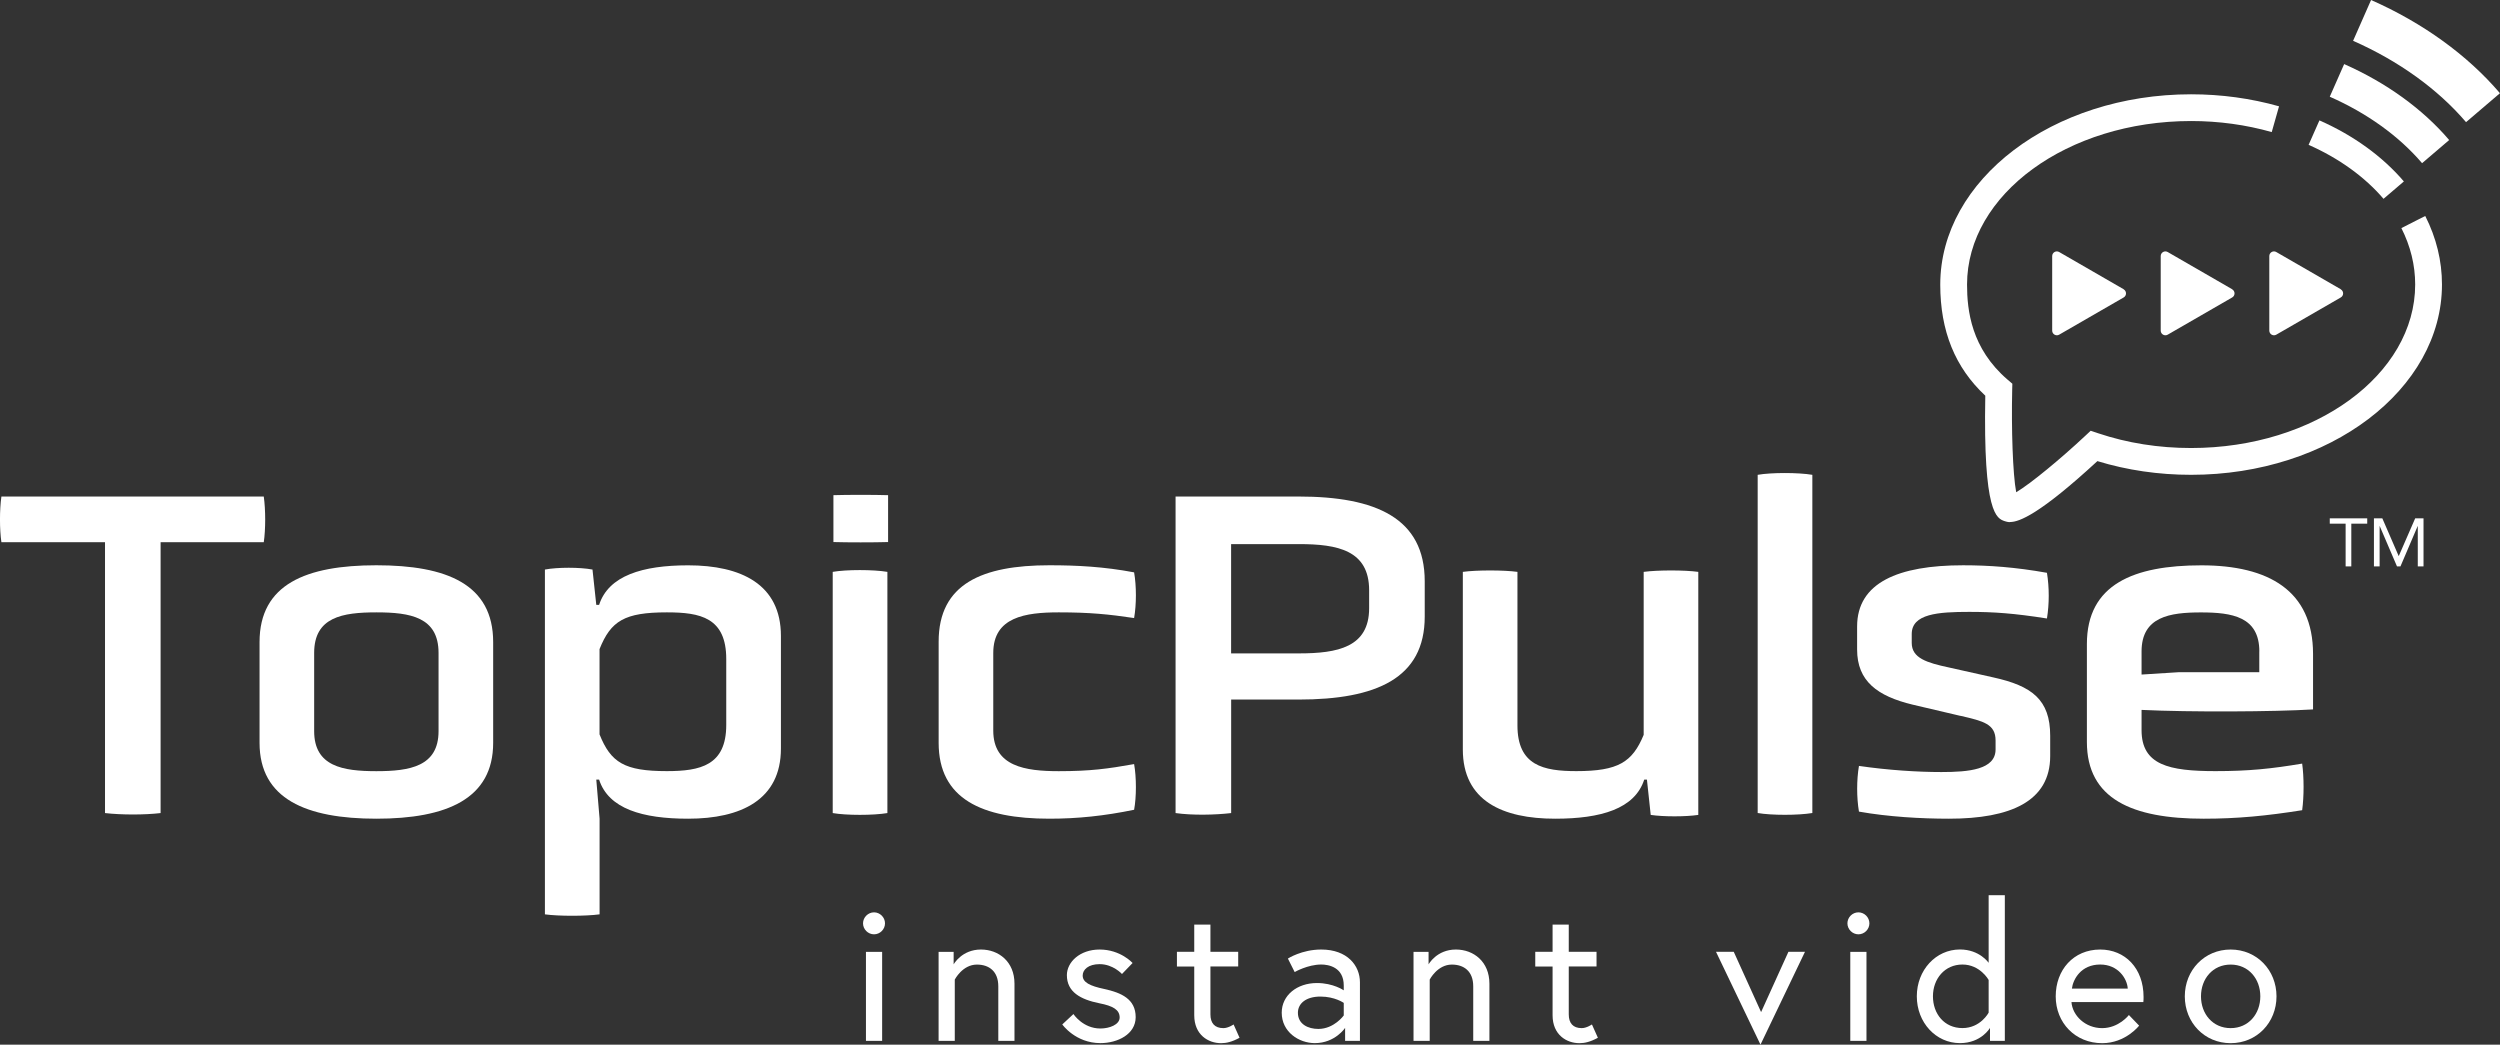 <?xml version="1.0" encoding="UTF-8"?><svg id="Layer_2" xmlns="http://www.w3.org/2000/svg" viewBox="0 0 461.86 193"><rect x="0" y="0" width="461.86" height="193" fill="#333333" stroke="none"/><defs><style>.cls-1{fill:#fff;}</style></defs><g id="Layer_1-2"><path class="cls-1" d="m161.47,168.55c1.1,0,2.03.92,2.03,2.03s-.92,2.03-2.03,2.03-2.03-.93-2.03-2.03.93-2.03,2.03-2.03Zm-1.49,7.3h2.99v16.44h-2.99v-16.44Z"/><path class="cls-1" d="m187.42,181.72v10.57h-2.99v-10.07c0-2.81-1.74-4.02-3.95-4.02-2.67,0-4.09,2.77-4.09,2.77v11.32h-2.99v-16.44h2.78v2.31s1.49-2.74,5.05-2.74c3.27,0,6.19,2.24,6.19,6.3Z"/><path class="cls-1" d="m198.31,187.34s1.74,2.67,4.98,2.67c1.67,0,3.56-.71,3.56-2.03,0-1.42-1.21-2.14-3.74-2.63-3.52-.71-6.01-2.1-6.01-5.2,0-2.39,2.38-4.73,6.05-4.73,3.88,0,6.09,2.49,6.09,2.49l-1.96,2.03s-1.64-1.82-4.13-1.82c-2.1,0-3.13,1.03-3.13,2.1,0,1.25,1.28,1.92,3.99,2.49,3.13.68,5.8,1.85,5.8,5.2,0,3.17-3.35,4.8-6.51,4.8-4.63,0-7.05-3.45-7.05-3.45l2.06-1.92Z"/><path class="cls-1" d="m217.43,175.84h3.2v-5.02h2.99v5.02h5.13v2.71h-5.13v8.86c0,1.6.78,2.53,2.39,2.53.92,0,1.89-.68,1.89-.68l1.1,2.46c-1.42.78-2.46,1-3.42,1-2.35,0-4.95-1.53-4.95-5.16v-9h-3.2v-2.71Z"/><path class="cls-1" d="m251.24,181.47v10.82h-2.74v-2.39s-1.85,2.81-5.59,2.81c-2.95,0-6.12-2.06-6.12-5.62,0-3.2,2.81-5.48,6.51-5.48,3.03,0,4.95,1.35,4.95,1.35v-.89c0-3.42-2.85-3.88-4.16-3.88-2.49,0-4.91,1.39-4.91,1.39l-1.25-2.49s2.56-1.67,6.16-1.67c4.84,0,7.15,2.99,7.15,6.05Zm-2.99,6.12v-2.31s-1.64-1.17-4.31-1.17-4.16,1.28-4.16,2.99c0,2.14,1.92,2.99,3.77,2.99,2.92,0,4.7-2.49,4.7-2.49Z"/><path class="cls-1" d="m275.16,181.72v10.57h-2.99v-10.07c0-2.81-1.74-4.02-3.95-4.02-2.67,0-4.09,2.77-4.09,2.77v11.32h-2.99v-16.44h2.78v2.31s1.49-2.74,5.05-2.74c3.27,0,6.19,2.24,6.19,6.3Z"/><path class="cls-1" d="m283.63,175.84h3.2v-5.02h2.99v5.02h5.13v2.71h-5.13v8.86c0,1.6.78,2.53,2.39,2.53.92,0,1.89-.68,1.89-.68l1.1,2.46c-1.42.78-2.46,1-3.42,1-2.35,0-4.95-1.53-4.95-5.16v-9h-3.2v-2.71Z"/><path class="cls-1" d="m320.3,175.84l5.05,11.14,5.05-11.14h3.06l-8.22,17.15-8.22-17.15h3.27Z"/><path class="cls-1" d="m343.33,168.55c1.1,0,2.03.92,2.03,2.03s-.92,2.03-2.03,2.03-2.03-.93-2.03-2.03.92-2.03,2.03-2.03Zm-1.5,7.3h2.99v16.44h-2.99v-16.44Z"/><path class="cls-1" d="m367.39,177.87v-12.49h2.99v26.91h-2.74v-2.39s-1.6,2.81-5.55,2.81c-4.45,0-7.97-3.81-7.97-8.65s3.52-8.65,7.97-8.65c3.63,0,5.3,2.46,5.3,2.46Zm0,3.17s-1.57-2.85-4.84-2.85-5.45,2.63-5.45,5.87,2.1,5.87,5.45,5.87,4.84-2.85,4.84-2.85v-6.05Z"/><path class="cls-1" d="m396.01,184.17c0,.32,0,.57-.04.96h-13.28c.18,2.49,2.56,4.81,5.66,4.81s4.95-2.42,4.95-2.42l1.89,1.96s-2.49,3.24-6.83,3.24c-4.98,0-8.58-3.77-8.58-8.65s3.27-8.65,8.22-8.65c4.59,0,8.01,3.45,8.01,8.76Zm-2.92-1.53c-.11-1.85-1.78-4.45-5.09-4.45-3.56,0-5.02,2.74-5.23,4.45h10.32Z"/><path class="cls-1" d="m420.57,184.07c0,4.84-3.63,8.65-8.47,8.65s-8.47-3.81-8.47-8.65,3.63-8.65,8.47-8.65,8.47,3.81,8.47,8.65Zm-2.99,0c0-3.24-2.17-5.87-5.48-5.87s-5.48,2.63-5.48,5.87,2.17,5.87,5.48,5.87,5.48-2.63,5.48-5.87Z"/><path class="cls-1" d="m19.4,100.17H.26c-.35-2.35-.35-6,0-8.44h48.47c.35,2.44.35,6.09,0,8.44h-19.06v50.04c-2.96.35-7.22.35-10.27,0v-50.04Z"/><path class="cls-1" d="m91.11,137.24c0,10.36-8.61,14.01-21.58,14.01s-21.58-3.65-21.58-14.01v-18.62c0-10.7,8.61-14.19,21.58-14.19s21.58,3.48,21.58,14.19v18.62Zm-10.09-16.62c0-6.62-5.22-7.49-11.49-7.49s-11.49.87-11.49,7.49v14.45c0,6.53,5.31,7.4,11.49,7.4s11.49-.87,11.49-7.4v-14.45Z"/><path class="cls-1" d="m100.67,105.22c2.35-.44,6.44-.44,8.79,0l.7,6.53h.52c1.74-5.4,8.01-7.31,16.45-7.31,9.75,0,17.14,3.48,17.14,13.05v20.8c0,9.48-7.4,12.96-17.14,12.96-8.44,0-14.71-1.83-16.45-7.22h-.52l.61,7.22v17.67c-2.61.35-7.57.35-10.1,0v-63.7Zm33.5,16.53c0-7.66-4.79-8.62-10.97-8.62-7.83,0-10.35,1.57-12.44,6.79v15.75c2.09,5.22,4.61,6.79,12.44,6.79,6.18,0,10.97-1.05,10.97-8.53v-12.18Z"/><path class="cls-1" d="m153.84,105.65c2.52-.44,7.48-.44,10.1,0v44.56c-2.61.44-7.57.44-10.1,0v-44.56Z"/><path class="cls-1" d="m173.41,118.53c0-10.7,8.09-14.1,20.45-14.1,5.13,0,10.09.26,15.66,1.31.44,2.52.44,5.92,0,8.44-4.7-.7-8.18-1.05-13.92-1.05-6.18,0-12.1.87-12.1,7.49v14.36c0,6.62,5.92,7.49,12.1,7.49,5.83,0,9.05-.44,13.92-1.31.44,2.44.44,6.09,0,8.44-5.48,1.13-10.44,1.65-15.66,1.65-12.44,0-20.45-3.65-20.45-14.01v-18.71Z"/><path class="cls-1" d="m263.21,113.92c0,11.4-8.96,15.32-23.32,15.32h-12.44v20.97c-2.96.35-7.14.44-10.27,0v-58.48h22.71c14.36,0,23.32,4.01,23.32,15.66v6.53Zm-10.27-4.87c0-7.4-5.83-8.53-12.97-8.53h-12.53v20.19h12.53c7.14,0,12.97-1.13,12.97-8.35v-3.31Z"/><path class="cls-1" d="m304.28,144.03h-.52c-1.74,5.4-8.01,7.22-16.45,7.22-9.75,0-17.06-3.31-17.06-12.79v-32.81c2.52-.35,7.57-.35,10.09,0v28.37c0,7.4,4.79,8.44,10.88,8.44,7.74,0,10.35-1.65,12.44-6.7v-30.11c2.61-.35,7.57-.35,10.09,0v44.9c-2.35.35-6.44.35-8.79,0l-.7-6.53Z"/><path class="cls-1" d="m324.72,87.72c2.52-.44,7.48-.44,10.1,0v62.48c-2.61.44-7.57.44-10.1,0v-62.48Z"/><path class="cls-1" d="m378.76,139.68c0,8.36-7.31,11.57-18.71,11.57-5.13,0-11.23-.35-16.62-1.31-.44-2.61-.44-5.83,0-8.44,5.4.78,10.79,1.13,15.23,1.13,5.05,0,10.01-.44,10.01-4.18v-1.65c0-3.05-2.26-3.57-6.35-4.53-.18,0-.35-.09-8.96-2.09-6.53-1.57-10.27-4.35-10.27-10.18v-4.26c0-8.09,7.57-11.31,19.58-11.31,4.79,0,9.66.35,15.49,1.39.44,2.7.44,5.74,0,8.44-6.09-.96-9.83-1.22-14.36-1.22-5.74,0-10.62.35-10.62,4.09v1.65c0,2.79,2.78,3.66,6.87,4.53l8.18,1.83c7.14,1.57,10.53,4.09,10.53,10.79v3.74Z"/><path class="cls-1" d="m427.32,131.06c-7.22.44-22.71.52-31.68.09v3.74c0,6.44,5.05,7.57,13.66,7.57,6.18,0,10.36-.44,16.01-1.39.35,2.52.35,6.09,0,8.61-6.62,1.05-12.01,1.57-18.19,1.57-13.23,0-21.58-3.65-21.58-14.18v-18.1c0-11.05,8.7-14.53,21.15-14.53s20.63,4.7,20.63,16.36v10.27Zm-9.92-10.7c0-6.44-5.05-7.22-10.79-7.22s-10.97.78-10.97,7.22v4.26l6.96-.44h14.79v-3.83Z"/><path class="cls-1" d="m371.34,96.46c-.43,0-.72-.1-.95-.17-1.51-.5-4.03-1.32-3.62-23.19-5.59-5.22-8.32-11.95-8.32-20.52,0-19.39,20.79-35.16,46.34-35.16,5.57,0,11.04.75,16.25,2.22l-1.35,4.76c-4.77-1.35-9.78-2.04-14.9-2.04-22.82,0-41.39,13.55-41.39,30.21,0,4.78.78,11.8,7.48,17.56l.89.76-.03,1.17c-.16,7.13.1,15.49.74,18.88,2.69-1.6,8.23-6.19,12.68-10.35l1.08-1.01,1.4.47c5.4,1.81,11.17,2.72,17.16,2.72,22.82,0,41.39-13.55,41.39-30.21,0-3.57-.86-7.08-2.55-10.42l4.41-2.24c2.05,4.04,3.09,8.3,3.09,12.66,0,19.39-20.79,35.16-46.34,35.16-6,0-11.82-.85-17.32-2.53-10.63,9.8-14.44,11.25-16.12,11.25Z"/><path class="cls-1" d="m440.34,36.73c-3.46-4.05-8.24-7.5-13.84-9.97l2-4.52c6.27,2.76,11.66,6.66,15.6,11.28l-3.76,3.21Z"/><path class="cls-1" d="m447.46,30.14c-4.26-4.99-10.16-9.24-17.05-12.27l2.66-6.03c7.79,3.44,14.5,8.29,19.4,14.03l-5.01,4.28Z"/><path class="cls-1" d="m455.59,22.57c-5.22-6.11-12.44-11.31-20.87-15.03l3.32-7.54c9.56,4.22,17.8,10.17,23.81,17.22l-6.27,5.35Z"/><path class="cls-1" d="m392.34,53.44l-11.92-6.88c-.57-.33-1.29.08-1.29.75v13.77c0,.66.72,1.08,1.29.75l11.92-6.88c.57-.33.57-1.16,0-1.49Z"/><path class="cls-1" d="m412.39,53.44l-11.92-6.88c-.57-.33-1.29.08-1.29.75v13.77c0,.66.72,1.08,1.29.75l11.92-6.88c.57-.33.57-1.16,0-1.49Z"/><path class="cls-1" d="m432.45,53.44l-11.92-6.88c-.57-.33-1.29.08-1.29.75v13.77c0,.66.72,1.08,1.29.75l11.92-6.88c.57-.33.57-1.16,0-1.49Z"/><path class="cls-1" d="m437.33,96.74h-2.94v7.9h-1.05v-7.9h-2.93v-.98h6.92v.98Zm1.23-.98h1.56l3.02,6.96h.02l3.03-6.96h1.54v8.88h-1.06v-7.45h-.02l-3.18,7.45h-.64l-3.19-7.45h-.02v7.45h-1.05v-8.88h0Z"/><path class="cls-1" d="m153.97,91.48c2.52-.08,7.48-.08,10.1,0v8.66c-2.61.08-7.57.08-10.1,0v-8.66Z"/></g></svg>